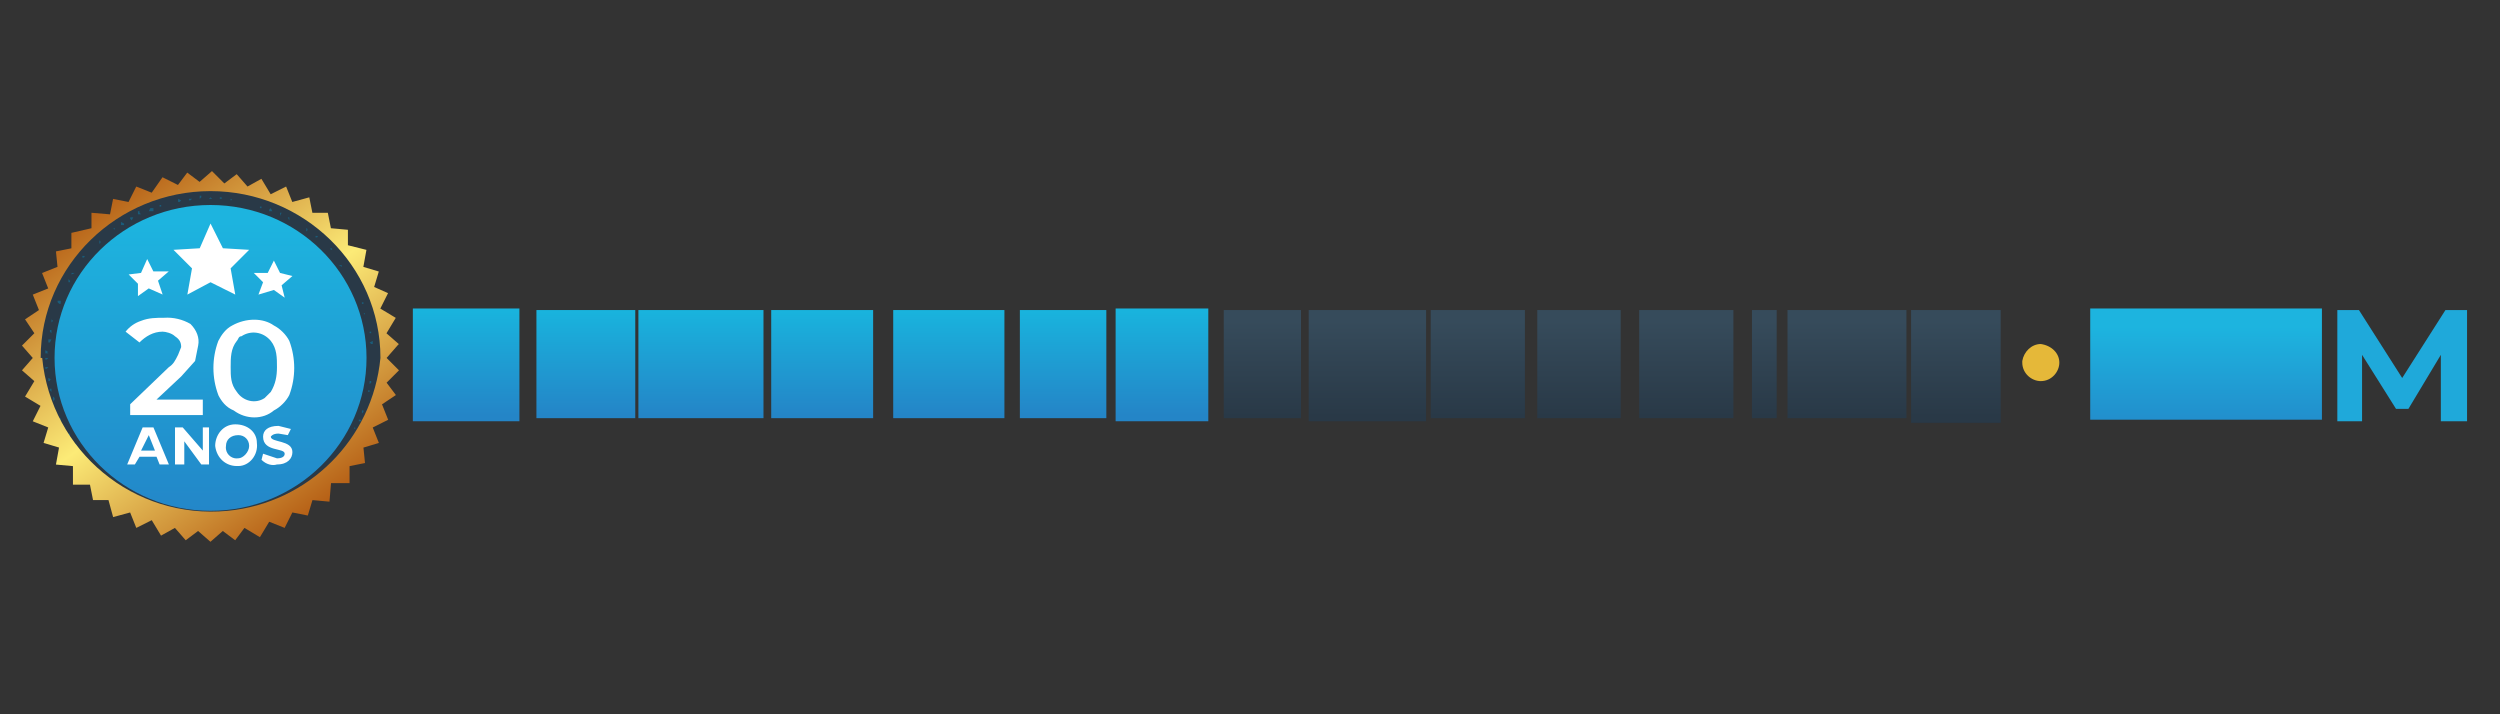 <?xml version="1.0" encoding="UTF-8"?>
<svg id="grandesloterias" xmlns="http://www.w3.org/2000/svg" width="560" height="160" xmlns:xlink="http://www.w3.org/1999/xlink" viewBox="0 0 560 160"><rect x="0" y="0" width="560" height="160" fill="#333333" stroke="none"/>
  <defs>
    <style>
      .cls-1 {
        fill: none;
      }

      .cls-2 {
        mask: url(#mask);
      }

      .cls-3 {
        fill: url(#linear-gradient-2);
      }

      .cls-3, .cls-4, .cls-5, .cls-6, .cls-7, .cls-8 {
        fill-rule: evenodd;
      }

      .cls-4, .cls-9 {
        fill: #fff;
      }

      .cls-10 {
        fill: url(#linear-gradient-8);
      }

      .cls-11 {
        fill: url(#linear-gradient-7);
      }

      .cls-12 {
        fill: url(#linear-gradient-5);
      }

      .cls-13 {
        fill: url(#linear-gradient-6);
      }

      .cls-14 {
        fill: url(#linear-gradient-9);
      }

      .cls-15 {
        fill: url(#linear-gradient-4);
      }

      .cls-16 {
        fill: url(#linear-gradient-3);
      }

      .cls-17 {
        mask: url(#mask-2);
      }

      .cls-18 {
        mask: url(#mask-3);
      }

      .cls-19 {
        mask: url(#mask-4);
      }

      .cls-20 {
        mask: url(#mask-5);
      }

      .cls-21 {
        mask: url(#mask-7);
      }

      .cls-22 {
        mask: url(#mask-6);
      }

      .cls-23 {
        mask: url(#mask-1);
      }

      .cls-24 {
        mask: url(#mask-9);
      }

      .cls-25 {
        mask: url(#mask-8);
      }

      .cls-26 {
        fill: #293947;
      }

      .cls-5 {
        fill: #1a5c7a;
      }

      .cls-27 {
        fill: url(#linear-gradient-10);
      }

      .cls-28 {
        fill: url(#linear-gradient-11);
      }

      .cls-29 {
        fill: url(#linear-gradient-12);
      }

      .cls-30 {
        fill: url(#linear-gradient-13);
      }

      .cls-31 {
        fill: url(#linear-gradient-14);
      }

      .cls-32 {
        fill: url(#linear-gradient-15);
      }

      .cls-33 {
        fill: url(#linear-gradient-16);
      }

      .cls-34 {
        fill: url(#linear-gradient-17);
      }

      .cls-35 {
        fill: url(#linear-gradient-18);
      }

      .cls-6 {
        fill: #1fa9da;
      }

      .cls-7 {
        fill: url(#linear-gradient);
      }

      .cls-8 {
        fill: #e5b839;
      }

      .cls-36 {
        mask: url(#mask-41);
      }

      .cls-37 {
        mask: url(#mask-31);
      }

      .cls-38 {
        mask: url(#mask-35);
      }

      .cls-39 {
        mask: url(#mask-30);
      }

      .cls-40 {
        mask: url(#mask-34);
      }

      .cls-41 {
        mask: url(#mask-33);
      }

      .cls-42 {
        mask: url(#mask-44);
      }

      .cls-43 {
        mask: url(#mask-43);
      }

      .cls-44 {
        mask: url(#mask-40);
      }

      .cls-45 {
        mask: url(#mask-46);
      }

      .cls-46 {
        mask: url(#mask-45);
      }

      .cls-47 {
        mask: url(#mask-42);
      }

      .cls-48 {
        mask: url(#mask-32);
      }

      .cls-49 {
        mask: url(#mask-10);
      }

      .cls-50 {
        mask: url(#mask-14);
      }

      .cls-51 {
        mask: url(#mask-18);
      }

      .cls-52 {
        mask: url(#mask-11);
      }

      .cls-53 {
        mask: url(#mask-16);
      }

      .cls-54 {
        mask: url(#mask-13);
      }

      .cls-55 {
        mask: url(#mask-19);
      }

      .cls-56 {
        mask: url(#mask-12);
      }

      .cls-57 {
        mask: url(#mask-17);
      }

      .cls-58 {
        mask: url(#mask-15);
      }

      .cls-59 {
        mask: url(#mask-22);
      }

      .cls-60 {
        mask: url(#mask-21);
      }

      .cls-61 {
        mask: url(#mask-20);
      }

      .cls-62 {
        mask: url(#mask-36);
      }

      .cls-63 {
        mask: url(#mask-25);
      }

      .cls-64 {
        mask: url(#mask-24);
      }

      .cls-65 {
        mask: url(#mask-23);
      }

      .cls-66 {
        mask: url(#mask-39);
      }

      .cls-67 {
        mask: url(#mask-38);
      }

      .cls-68 {
        mask: url(#mask-37);
      }

      .cls-69 {
        mask: url(#mask-47);
      }

      .cls-70 {
        mask: url(#mask-28);
      }

      .cls-71 {
        mask: url(#mask-29);
      }

      .cls-72 {
        mask: url(#mask-26);
      }

      .cls-73 {
        mask: url(#mask-27);
      }
    </style>
    <mask id="mask" x="3.22" y="36.93" width="553.55" height="86.49" maskUnits="userSpaceOnUse">
      <g id="W">
        <path d="M3.22,36.93h553.55v86.49H3.22"/>
        <path id="a-2" data-name="a" class="cls-9" d="M4.95,38.66h550.09v83.03H4.95"/>
      </g>
    </mask>
    <mask id="mask-1" x="3.22" y="36.93" width="553.55" height="86.49" maskUnits="userSpaceOnUse">
      <g id="X">
        <path d="M3.22,36.93h553.55v86.49H3.22"/>
        <rect id="b-2" data-name="b" class="cls-9" x="468.21" y="69.1" width="52.24" height="24.91"/>
      </g>
    </mask>
    <mask id="mask-2" x="3.22" y="36.93" width="553.55" height="86.49" maskUnits="userSpaceOnUse">
      <g id="Y">
        <path d="M3.22,36.93h553.55v86.49H3.22"/>
        <path id="c-2" data-name="c" class="cls-4" d="M470.28,74.98c1.04-1.73,2.77-3.46,4.5-4.15,3.81-2.08,8.65-2.42,12.8-.69,1.73.69,3.11,1.73,4.15,3.46l-3.46,3.46c-1.73-2.08-4.15-3.11-6.23-3.11-1.38,0-3.11,0-4.15,1.04-1.04.69-2.42,1.38-2.77,2.77-1.38,2.08-1.38,5.54,0,7.96.69,1.04,1.73,2.42,2.77,2.77,3.51,1.89,7.87,1.02,10.38-2.08l3.46,3.46c-1.04,1.38-2.42,2.42-4.15,3.11s-3.81,1.04-5.88,1.04c-2.42,0-4.84,0-6.92-1.38-1.95-1.09-3.62-2.63-4.84-4.5-2.42-4.05-2.42-9.1,0-13.15h.35ZM500.04,70.83c-2.06.93-3.76,2.51-4.84,4.5-2.29,3.96-2.29,8.84,0,12.8,1.04,2.08,2.77,3.46,4.84,4.84,4.5,2.08,9.34,2.08,13.84,0,5.88-3.46,8.3-10.38,5.19-16.61-1.15-2.31-3-4.04-5.54-5.19-4.22-2.58-9.5-2.71-13.84-.35h.35ZM502.8,88.13c-1.04-.35-2.08-1.73-2.42-2.77-1.38-2.42-1.38-5.54,0-7.96.35-1.04,1.38-2.08,2.42-2.77,2.42-1.38,5.54-1.38,7.96,0,1.04.35,2.08,1.73,2.77,2.77,1.38,2.42,1.38,5.54,0,7.96l-2.77,2.77c-2.42,1.73-5.19,1.73-7.96,0"/>
      </g>
    </mask>
    <linearGradient id="linear-gradient" x1="3222.55" y1="-305.55" x2="3222.55" y2="-49.54" gradientTransform="translate(171.9 68.3) scale(.1 -.1)" gradientUnits="userSpaceOnUse">
      <stop offset="0" stop-color="#2386c8"/>
      <stop offset="1" stop-color="#1db4df"/>
      <stop offset="1" stop-color="#1db4df"/>
    </linearGradient>
    <linearGradient id="linear-gradient-2" x1="-985.01" y1="-476.44" x2="-1514.34" y2="253.55" gradientTransform="translate(171.9 68.3) scale(.1 -.1)" gradientUnits="userSpaceOnUse">
      <stop offset="0" stop-color="#b1560f"/>
      <stop offset=".5" stop-color="#fceb77"/>
      <stop offset="1" stop-color="#b1560f"/>
    </linearGradient>
    <linearGradient id="linear-gradient-3" x1="-1247.38" y1="-471.62" x2="-1247.38" y2="185.72" gradientTransform="translate(171.9 68.3) scale(.1 -.1)" gradientUnits="userSpaceOnUse">
      <stop offset="0" stop-color="#2386c8"/>
      <stop offset="1" stop-color="#1db4df"/>
    </linearGradient>
    <mask id="mask-3" x="3.22" y="36.93" width="553.55" height="86.49" maskUnits="userSpaceOnUse">
      <g id="ac">
        <path d="M3.22,36.93h553.55v86.49H3.22"/>
        <rect id="d-2" data-name="d" class="cls-9" x="92.48" y="69.1" width="23.87" height="25.26"/>
      </g>
    </mask>
    <mask id="mask-4" x="3.22" y="36.93" width="553.55" height="86.49" maskUnits="userSpaceOnUse">
      <g id="ad">
        <path d="M3.22,36.93h553.55v86.49H3.22"/>
        <path id="e-2" data-name="e" class="cls-4" d="M92.48,69.1v25.26h24.22v-25.26h-24.22"/>
      </g>
    </mask>
    <mask id="mask-5" x="3.22" y="36.93" width="553.55" height="86.49" maskUnits="userSpaceOnUse">
      <g id="ae">
        <path d="M3.22,36.93h553.55v86.49H3.22"/>
        <path id="f-2" data-name="f" class="cls-4" d="M105.63,94.36c-7.61,0-13.15-5.19-13.15-12.8s5.54-12.45,13.49-12.45h.69c3.46,0,7.27,1.38,9.69,4.15l-4.15,4.15c-1.73-1.73-3.46-2.77-5.88-2.77-3.81,0-6.92,2.77-6.92,6.23v.69c-.35,3.46,2.42,6.92,5.88,6.92h.69c1.38,0,2.42,0,3.46-.69v-6.92h6.57v10.38c-3.18,1.81-6.73,2.87-10.38,3.11"/>
      </g>
    </mask>
    <linearGradient id="linear-gradient-4" x1="-674.8" y1="-246.74" x2="-674.8" y2="-14.94" gradientTransform="translate(171.9 68.3) scale(.1 -.1)" gradientUnits="userSpaceOnUse">
      <stop offset="0" stop-color="#2485c7"/>
      <stop offset="1" stop-color="#19b3dd"/>
      <stop offset="1" stop-color="#19b3dd"/>
    </linearGradient>
    <mask id="mask-6" x="3.22" y="36.93" width="553.55" height="86.49" maskUnits="userSpaceOnUse">
      <g id="ag">
        <path d="M3.22,36.93h553.55v86.49H3.22"/>
        <rect id="g-2" data-name="g" class="cls-9" x="120.16" y="69.45" width="22.14" height="24.22"/>
      </g>
    </mask>
    <mask id="mask-7" x="3.22" y="36.93" width="553.55" height="86.49" maskUnits="userSpaceOnUse">
      <g id="ah">
        <path d="M3.22,36.93h553.55v86.49H3.22"/>
        <path id="h-2" data-name="h" class="cls-4" d="M120.16,69.45v24.22h22.14v-24.22h-22.14"/>
      </g>
    </mask>
    <mask id="mask-8" x="3.22" y="36.93" width="553.55" height="86.49" maskUnits="userSpaceOnUse">
      <g id="ai">
        <path d="M3.22,36.93h553.55v86.49H3.22"/>
        <path id="i-2" data-name="i" class="cls-4" d="M120.16,93.67v-24.22h11.07c6.92,0,10.73,3.46,10.73,8.65.35,3.46-1.73,6.23-4.5,7.96l5.19,7.61h-7.27l-4.5-6.23h-3.46v6.23h-7.27ZM131.23,74.98h-3.46v6.92h3.46c2.77,0,4.15-1.04,4.15-3.46,0-2.08-1.04-3.46-4.15-3.46"/>
      </g>
    </mask>
    <linearGradient id="linear-gradient-5" x1="-406.67" y1="-246.74" x2="-406.67" y2="-14.94" xlink:href="#linear-gradient-4"/>
    <mask id="mask-9" x="3.22" y="36.93" width="553.55" height="86.49" maskUnits="userSpaceOnUse">
      <g id="ak">
        <path d="M3.22,36.93h553.55v86.49H3.22"/>
        <rect id="j-2" data-name="j" class="cls-9" x="143" y="69.45" width="28.02" height="24.22"/>
      </g>
    </mask>
    <mask id="mask-10" x="3.22" y="36.93" width="553.55" height="86.49" maskUnits="userSpaceOnUse">
      <g id="al">
        <path d="M3.22,36.93h553.55v86.49H3.22"/>
        <path id="k-2" data-name="k" class="cls-4" d="M143,69.45v24.22h27.68v-24.22h-27.68"/>
      </g>
    </mask>
    <mask id="mask-11" x="3.22" y="36.93" width="553.55" height="86.49" maskUnits="userSpaceOnUse">
      <g id="am">
        <path d="M3.22,36.93h553.55v86.49H3.22"/>
        <path id="l-2" data-name="l" class="cls-4" d="M151.99,88.82h9.69l1.73,4.84h6.92l-10.38-24.22h-6.57l-10.38,24.22h6.92l1.73-4.5.35-.35ZM156.49,76.02l3.46,7.96h-6.57l3.46-7.96"/>
      </g>
    </mask>
    <linearGradient id="linear-gradient-6" x1="-148.92" y1="-246.74" x2="-148.92" y2="-14.94" xlink:href="#linear-gradient-4"/>
    <mask id="mask-12" x="3.22" y="36.93" width="553.55" height="86.49" maskUnits="userSpaceOnUse">
      <g id="ao">
        <path d="M3.22,36.93h553.55v86.49H3.22"/>
        <rect id="m-2" data-name="m" class="cls-9" x="172.75" y="69.45" width="22.83" height="24.22"/>
      </g>
    </mask>
    <mask id="mask-13" x="3.22" y="36.93" width="553.55" height="86.49" maskUnits="userSpaceOnUse">
      <g id="ap">
        <path d="M3.22,36.93h553.55v86.49H3.22"/>
        <path id="n-2" data-name="n" class="cls-4" d="M172.75,69.45v24.22h22.49v-24.22h-22.49"/>
      </g>
    </mask>
    <mask id="mask-14" x="3.22" y="36.93" width="553.55" height="86.49" maskUnits="userSpaceOnUse">
      <g id="aq">
        <path d="M3.22,36.93h553.55v86.49H3.22"/>
        <path id="o-2" data-name="o" class="cls-4" d="M195.24,69.45v24.22h-5.19l-10.38-12.8v12.8h-6.92v-24.22h5.88l10.38,13.15v-13.15h6.92"/>
      </g>
    </mask>
    <linearGradient id="linear-gradient-7" x1="122.66" y1="-246.74" x2="122.66" y2="-14.94" xlink:href="#linear-gradient-4"/>
    <mask id="mask-15" x="3.22" y="36.93" width="553.55" height="86.49" maskUnits="userSpaceOnUse">
      <g id="as">
        <path d="M3.22,36.93h553.55v86.49H3.22"/>
        <rect id="p-2" data-name="p" class="cls-9" x="200.08" y="69.45" width="24.91" height="24.22"/>
      </g>
    </mask>
    <mask id="mask-16" x="3.22" y="36.93" width="553.55" height="86.49" maskUnits="userSpaceOnUse">
      <g id="at">
        <path d="M3.22,36.93h553.55v86.49H3.22"/>
        <path id="q-2" data-name="q" class="cls-4" d="M200.43,69.45v24.22h24.22v-24.22h-24.22"/>
      </g>
    </mask>
    <mask id="mask-17" x="3.22" y="36.93" width="553.55" height="86.49" maskUnits="userSpaceOnUse">
      <g id="au">
        <path d="M3.22,36.93h553.55v86.49H3.22"/>
        <path id="r-2" data-name="r" class="cls-4" d="M200.43,93.67v-24.22h11.07c7.96,0,13.49,4.84,13.49,12.11s-5.54,12.11-13.49,12.11h-11.07ZM212.19,74.98h-5.19v13.15h3.81c3.46,0,6.57-2.08,6.92-5.54v-1.04c0-3.46-2.42-6.23-5.88-6.57"/>
      </g>
    </mask>
    <linearGradient id="linear-gradient-8" x1="406.36" y1="-246.74" x2="406.36" y2="-14.94" xlink:href="#linear-gradient-4"/>
    <mask id="mask-18" x="3.22" y="36.93" width="553.55" height="86.49" maskUnits="userSpaceOnUse">
      <g id="aw">
        <path d="M3.22,36.93h553.55v86.49H3.22"/>
        <rect id="s-2" data-name="s" class="cls-9" x="228.45" y="69.45" width="19.37" height="24.22"/>
      </g>
    </mask>
    <mask id="mask-19" x="3.22" y="36.93" width="553.55" height="86.49" maskUnits="userSpaceOnUse">
      <g id="ax">
        <path d="M3.22,36.93h553.55v86.49H3.22"/>
        <path id="t-2" data-name="t" class="cls-4" d="M228.45,69.45v24.22h19.37v-24.22h-19.72"/>
      </g>
    </mask>
    <mask id="mask-20" x="3.22" y="36.93" width="553.55" height="86.49" maskUnits="userSpaceOnUse">
      <g id="ay">
        <path d="M3.22,36.93h553.55v86.49H3.22"/>
        <path id="u-2" data-name="u" class="cls-4" d="M247.82,88.48v5.19h-19.72v-24.22h19.03v5.54h-12.11v4.5h11.07v4.84h-11.07v4.5h12.8"/>
      </g>
    </mask>
    <linearGradient id="linear-gradient-9" x1="662.38" y1="-246.74" x2="662.38" y2="-14.94" xlink:href="#linear-gradient-4"/>
    <mask id="mask-21" x="3.22" y="36.93" width="553.55" height="86.49" maskUnits="userSpaceOnUse">
      <g id="aA">
        <path d="M3.22,36.93h553.55v86.49H3.22"/>
        <rect id="v-2" data-name="v" class="cls-9" x="249.9" y="69.1" width="20.76" height="25.26"/>
      </g>
    </mask>
    <mask id="mask-22" x="3.22" y="36.93" width="553.55" height="86.49" maskUnits="userSpaceOnUse">
      <g id="aB">
        <path d="M3.22,36.93h553.55v86.49H3.22"/>
        <path id="w-2" data-name="w" class="cls-4" d="M249.9,69.1v25.26h20.76v-25.26h-20.76"/>
      </g>
    </mask>
    <mask id="mask-23" x="3.22" y="36.93" width="553.55" height="86.49" maskUnits="userSpaceOnUse">
      <g id="aC">
        <path d="M3.22,36.93h553.55v86.49H3.22"/>
        <path id="x-2" data-name="x" class="cls-4" d="M264.43,86.75c0-3.46-13.84-1.04-13.84-10.03,0-4.15,3.46-7.61,10.38-7.61,3.46,0,6.23.69,9,2.08l-2.08,5.19c-2.08-1.38-4.5-2.08-6.92-2.08s-3.46,1.38-3.46,2.42c0,3.46,13.49,1.04,13.49,9.69,0,4.15-3.46,7.96-10.38,7.96-3.46,0-7.27-1.04-10.38-2.77l2.42-5.19c2.42,1.38,4.84,2.42,7.96,2.42,2.42,0,3.46-1.04,3.46-2.08"/>
      </g>
    </mask>
    <linearGradient id="linear-gradient-10" x1="883.8" y1="-246.74" x2="883.8" y2="-14.94" xlink:href="#linear-gradient-4"/>
    <mask id="mask-24" x="3.22" y="36.93" width="553.55" height="86.49" maskUnits="userSpaceOnUse">
      <g id="aE">
        <path d="M3.22,36.93h553.55v86.49H3.22"/>
        <rect id="y-2" data-name="y" class="cls-9" x="274.12" y="69.45" width="17.3" height="24.22"/>
      </g>
    </mask>
    <mask id="mask-25" x="3.22" y="36.93" width="553.55" height="86.49" maskUnits="userSpaceOnUse">
      <g id="aF">
        <path d="M3.22,36.93h553.55v86.49H3.22"/>
        <path id="z-2" data-name="z" class="cls-4" d="M274.12,69.45v24.22h17.3v-24.22h-17.3"/>
      </g>
    </mask>
    <mask id="mask-26" x="3.22" y="36.93" width="553.55" height="86.49" maskUnits="userSpaceOnUse">
      <g id="aG">
        <path d="M3.22,36.93h553.55v86.49H3.22"/>
        <path id="A-2" data-name="A" class="cls-4" d="M274.12,69.45h5.88v19.72h12.11v4.5h-17.3v-24.22"/>
      </g>
    </mask>
    <linearGradient id="linear-gradient-11" x1="1108.68" y1="-250.2" x2="1108.68" y2="-35.7" gradientTransform="translate(171.9 68.3) scale(.1 -.1)" gradientUnits="userSpaceOnUse">
      <stop offset="0" stop-color="#293947"/>
      <stop offset="1" stop-color="#364b5b"/>
      <stop offset="1" stop-color="#364b5b"/>
    </linearGradient>
    <mask id="mask-27" x="3.22" y="36.93" width="553.55" height="86.49" maskUnits="userSpaceOnUse">
      <g id="aI">
        <path d="M3.22,36.93h553.55v86.49H3.22"/>
        <rect id="B-2" data-name="B" class="cls-9" x="293.15" y="69.45" width="26.29" height="24.91"/>
      </g>
    </mask>
    <mask id="mask-28" x="3.22" y="36.93" width="553.55" height="86.49" maskUnits="userSpaceOnUse">
      <g id="aJ">
        <path d="M3.22,36.93h553.55v86.49H3.22"/>
        <path id="C-2" data-name="C" class="cls-4" d="M293.15,69.45v24.91h26.29v-24.91h-26.29"/>
      </g>
    </mask>
    <mask id="mask-29" x="3.22" y="36.93" width="553.55" height="86.49" maskUnits="userSpaceOnUse">
      <g id="aK">
        <path d="M3.22,36.93h553.55v86.49H3.22"/>
        <path id="D-2" data-name="D" class="cls-4" d="M306.29,94.36c-7.07.19-12.95-5.38-13.14-12.45,0-.12,0-.23,0-.35,0-6.92,5.54-12.11,13.15-12.45,7.61,0,13.15,5.19,13.15,12.45s-5.54,12.8-13.15,12.8ZM298.68,81.56c0,4.15,3.46,7.61,6.92,7.61h.69c3.81,0,6.92-3.11,7.61-6.92v-.69c0-3.81-3.46-7.27-7.27-7.61-4.15,0-7.61,3.11-7.96,6.92v.69"/>
      </g>
    </mask>
    <linearGradient id="linear-gradient-12" x1="1343.94" y1="-250.2" x2="1343.94" y2="-35.7" xlink:href="#linear-gradient-11"/>
    <mask id="mask-30" x="3.22" y="36.93" width="553.55" height="86.49" maskUnits="userSpaceOnUse">
      <g id="aM">
        <path d="M3.22,36.93h553.55v86.49H3.22"/>
        <rect id="E-2" data-name="E" class="cls-9" x="320.48" y="69.45" width="21.1" height="24.22"/>
      </g>
    </mask>
    <mask id="mask-31" x="3.22" y="36.93" width="553.55" height="86.49" maskUnits="userSpaceOnUse">
      <g id="aN">
        <path d="M3.22,36.93h553.55v86.49H3.22"/>
        <path id="F-2" data-name="F" class="cls-4" d="M320.48,69.45v24.22h20.76v-24.22h-20.76"/>
      </g>
    </mask>
    <mask id="mask-32" x="3.22" y="36.93" width="553.55" height="86.49" maskUnits="userSpaceOnUse">
      <g id="aO">
        <path d="M3.22,36.93h553.55v86.49H3.22"/>
        <path id="G-2" data-name="G" class="cls-4" d="M328.09,74.29h-7.61v-4.84h20.76v4.84h-7.61v19.37h-5.54v-19.37"/>
      </g>
    </mask>
    <linearGradient id="linear-gradient-13" x1="1591.31" x2="1591.31" xlink:href="#linear-gradient-11"/>
    <mask id="mask-33" x="3.22" y="36.93" width="553.55" height="86.49" maskUnits="userSpaceOnUse">
      <g id="aQ">
        <path d="M3.22,36.93h553.55v86.49H3.22"/>
        <rect id="H-2" data-name="H" class="cls-9" x="344.35" y="69.45" width="18.68" height="24.22"/>
      </g>
    </mask>
    <mask id="mask-34" x="3.22" y="36.93" width="553.55" height="86.49" maskUnits="userSpaceOnUse">
      <g id="aR">
        <path d="M3.22,36.93h553.55v86.49H3.22"/>
        <path id="I-2" data-name="I" class="cls-4" d="M344.35,69.45v24.22h18.68v-24.22h-18.68"/>
      </g>
    </mask>
    <mask id="mask-35" x="3.22" y="36.93" width="553.55" height="86.49" maskUnits="userSpaceOnUse">
      <g id="aS">
        <path d="M3.22,36.93h553.55v86.49H3.22"/>
        <path id="J-2" data-name="J" class="cls-4" d="M363.03,89.17v4.5h-18.68v-24.22h17.99v4.84h-12.45v5.19h11.07v4.15h-11.07v5.19h13.15"/>
      </g>
    </mask>
    <linearGradient id="linear-gradient-14" x1="1817.92" x2="1817.92" xlink:href="#linear-gradient-11"/>
    <mask id="mask-36" x="3.22" y="36.93" width="553.55" height="86.49" maskUnits="userSpaceOnUse">
      <g id="aU">
        <path d="M3.22,36.93h553.55v86.49H3.22"/>
        <rect id="K-2" data-name="K" class="cls-9" x="367.18" y="69.45" width="21.1" height="24.22"/>
      </g>
    </mask>
    <mask id="mask-37" x="3.22" y="36.93" width="553.55" height="86.49" maskUnits="userSpaceOnUse">
      <g id="aV">
        <path d="M3.22,36.93h553.55v86.49H3.22"/>
        <path id="L-2" data-name="L" class="cls-4" d="M367.18,69.45v24.22h21.45v-24.22h-21.45"/>
      </g>
    </mask>
    <mask id="mask-38" x="3.22" y="36.93" width="553.55" height="86.49" maskUnits="userSpaceOnUse">
      <g id="aW">
        <path d="M3.22,36.93h553.55v86.49H3.22"/>
        <path id="M-2" data-name="M" class="cls-4" d="M367.18,93.67v-24.22h10.38c6.92,0,10.38,3.46,10.38,8.65,0,3.46-1.38,6.92-4.5,7.96l5.19,7.61h-5.88l-4.5-6.92h-5.54v6.92h-5.54ZM377.56,74.29h-4.84v8.3h4.84c3.46,0,5.19-1.73,5.19-4.15,0-2.77-1.73-4.15-5.19-4.15"/>
      </g>
    </mask>
    <linearGradient id="linear-gradient-15" x1="2058.36" x2="2058.36" xlink:href="#linear-gradient-11"/>
    <mask id="mask-39" x="3.22" y="36.93" width="553.55" height="86.49" maskUnits="userSpaceOnUse">
      <g id="aY">
        <path d="M3.22,36.93h553.55v86.49H3.22"/>
        <rect id="N-2" data-name="N" class="cls-9" x="392.44" y="69.45" width="5.54" height="24.22"/>
      </g>
    </mask>
    <mask id="mask-40" x="3.22" y="36.93" width="553.55" height="86.49" maskUnits="userSpaceOnUse">
      <g id="aZ">
        <path d="M3.22,36.93h553.55v86.49H3.22"/>
        <path id="O-2" data-name="O" class="cls-4" d="M392.44,69.45v24.22h5.54v-24.22h-5.54"/>
      </g>
    </mask>
    <mask id="mask-41" x="3.22" y="36.93" width="553.55" height="86.49" maskUnits="userSpaceOnUse">
      <g id="ba">
        <path d="M3.22,36.93h553.55v86.49H3.22"/>
        <path id="P-2" data-name="P" class="cls-4" d="M392.44,69.45v24.22h5.54v-24.22h-5.54"/>
      </g>
    </mask>
    <linearGradient id="linear-gradient-16" x1="2233.08" x2="2233.08" xlink:href="#linear-gradient-11"/>
    <mask id="mask-42" x="3.22" y="36.93" width="553.55" height="86.49" maskUnits="userSpaceOnUse">
      <g id="bc">
        <path d="M3.22,36.93h553.55v86.49H3.22"/>
        <rect id="Q-2" data-name="Q" class="cls-9" x="400.4" y="69.45" width="26.64" height="24.22"/>
      </g>
    </mask>
    <mask id="mask-43" x="3.22" y="36.93" width="553.55" height="86.49" maskUnits="userSpaceOnUse">
      <g id="bd">
        <path d="M3.22,36.93h553.55v86.49H3.22"/>
        <path id="R-2" data-name="R" class="cls-4" d="M400.4,69.45v24.22h26.99v-24.22h-26.99"/>
      </g>
    </mask>
    <mask id="mask-44" x="3.22" y="36.93" width="553.55" height="86.49" maskUnits="userSpaceOnUse">
      <g id="be">
        <path d="M3.22,36.93h553.55v86.49H3.22"/>
        <path id="S-2" data-name="S" class="cls-4" d="M408.35,88.48h11.07l2.42,5.19h5.88l-11.07-24.22h-5.19l-10.38,24.22h5.54l2.08-5.19h-.35ZM413.89,74.98l3.46,9.34h-6.92l3.46-9.34"/>
      </g>
    </mask>
    <linearGradient id="linear-gradient-17" x1="2418.17" x2="2418.17" xlink:href="#linear-gradient-11"/>
    <mask id="mask-45" x="3.22" y="36.93" width="553.55" height="86.49" maskUnits="userSpaceOnUse">
      <g id="bg">
        <path d="M3.22,36.93h553.55v86.49H3.22"/>
        <rect id="T-2" data-name="T" class="cls-9" x="428.08" y="69.45" width="20.07" height="25.26"/>
      </g>
    </mask>
    <mask id="mask-46" x="3.22" y="36.93" width="553.55" height="86.49" maskUnits="userSpaceOnUse">
      <g id="bh">
        <path d="M3.22,36.93h553.55v86.49H3.22"/>
        <path id="U-2" data-name="U" class="cls-4" d="M428.08,69.45v24.91h20.07v-24.91h-20.07"/>
      </g>
    </mask>
    <mask id="mask-47" x="3.22" y="36.93" width="553.55" height="86.49" maskUnits="userSpaceOnUse">
      <g id="bi">
        <path d="M3.22,36.93h553.55v86.49H3.22"/>
        <path id="V-2" data-name="V" class="cls-4" d="M442.61,87.09c0-4.5-13.84-1.38-13.84-10.38,0-4.15,3.46-7.27,9.69-7.27h.69c3.11,0,5.88.35,8.3,1.73l-1.73,4.5c-2.08-1.38-4.5-2.08-6.92-2.08-3.46,0-4.5,1.38-4.5,2.77,0,4.5,13.84,1.38,13.84,10.38,0,4.15-3.46,7.61-10.38,7.61-3.46,0-6.92-1.04-9.69-3.11l1.73-4.15c2.42,1.73,5.19,2.42,7.96,2.42,3.46,0,4.5-1.04,4.5-2.42"/>
      </g>
    </mask>
    <linearGradient id="linear-gradient-18" x1="2662.08" y1="-250.2" x2="2662.08" y2="-35.7" xlink:href="#linear-gradient-11"/>
  </defs>
  <path id="a" class="cls-1" d="M4.95,38.66h550.09v83.03H4.95"/>
  <g class="cls-2">
    <g>
      <path class="cls-8" d="M461.29,81.21c0-2.08-1.73-3.81-4.15-4.15-2.08,0-3.81,1.73-4.15,3.81v.35c0,2.42,2.08,4.15,4.15,4.15,2.42,0,4.15-2.08,4.15-4.15"/>
      <rect id="b" class="cls-1" x="468.21" y="69.1" width="52.24" height="24.91"/>
      <g class="cls-23">
        <g>
          <path id="c" class="cls-1" d="M470.28,74.98c1.04-1.73,2.77-3.46,4.5-4.15,3.81-2.08,8.65-2.42,12.8-.69,1.73.69,3.11,1.73,4.15,3.46l-3.46,3.46c-1.73-2.08-4.15-3.11-6.23-3.11-1.38,0-3.11,0-4.15,1.04-1.04.69-2.42,1.38-2.77,2.77-1.38,2.08-1.38,5.54,0,7.96.69,1.04,1.73,2.42,2.77,2.77,3.51,1.89,7.87,1.02,10.38-2.08l3.46,3.46c-1.04,1.38-2.42,2.42-4.15,3.11s-3.81,1.04-5.88,1.04c-2.42,0-4.84,0-6.92-1.38-1.95-1.09-3.62-2.63-4.84-4.5-2.42-4.05-2.42-9.1,0-13.15h.35ZM500.04,70.83c-2.06.93-3.76,2.51-4.84,4.5-2.29,3.96-2.29,8.84,0,12.8,1.04,2.08,2.77,3.46,4.84,4.84,4.5,2.08,9.34,2.08,13.84,0,5.88-3.46,8.3-10.38,5.19-16.61-1.15-2.31-3-4.04-5.54-5.19-4.22-2.58-9.5-2.71-13.84-.35h.35ZM502.8,88.13c-1.04-.35-2.08-1.73-2.42-2.77-1.38-2.42-1.38-5.54,0-7.96.35-1.04,1.38-2.08,2.42-2.77,2.42-1.38,5.54-1.38,7.96,0,1.04.35,2.08,1.73,2.77,2.77,1.38,2.42,1.38,5.54,0,7.96l-2.77,2.77c-2.42,1.73-5.19,1.73-7.96,0"/>
          <g class="cls-17">
            <path class="cls-7" d="M468.21,69.1h51.9v24.91h-51.9v-24.91"/>
          </g>
        </g>
      </g>
      <ellipse class="cls-26" cx="47.16" cy="80.17" rx="38.4" ry="37.71"/>
      <path class="cls-5" d="M44.74,44.54v-.69h.35v.35l-.35.35ZM46.82,44.54h.69l-.35-.35-.35.35ZM49.24,44.54c.69,0,.69-.35,0-.35v.35ZM42.32,44.88v-.35h.69l-.35.35h-.35ZM51.66,44.54v.35c.35,0,.35-.35,0-.35ZM40.24,45.23h-.35v-.69l.69.35-.35.35ZM54.08,45.23h.35-.69.35ZM38.17,45.92v-.35.35ZM56.16,45.58c.69,0,0,0,0,0ZM35.75,46.27v-.35h.35v.35h-.35ZM58.23,46.27v.35h.35v-.35h-.35ZM34.02,47.31h-.69l.35-.69h.69v.69h-.35ZM60.31,47.31h.69l-.35-.69-.35.35v.35ZM31.59,48h-.69v-.69h.35v.35l.35.35ZM62.73,48v.35l.35-.69h-.35v.35ZM64.46,48.69l.35.69v-.69h-.35ZM29.52,49.38l-.35-.35v-.35h.69l-.35.69ZM27.79,50.42h-.69v-.69l.69.35v.35ZM66.54,50.42h.35c0-.69,0,0,0,0h-.35ZM25.71,51.46l-.35-.35h.35v.35ZM68.61,51.8c.35,0,.35-.69,0-.69v.69ZM23.98,52.84v-.35.35h-.35.35ZM70.69,53.19c.69,0,.69-.35,0-.35,0-.35,0,0,0,0v.35ZM22.25,54.57v-.69c.35,0,.35.69,0,.69ZM72.42,54.23h-.35.35ZM20.52,55.61v-.35s.35,0,0,0v.35ZM74.15,55.61q-.35,0,0,.35c.35,0,.35-.35,0-.35ZM18.45,57.68v-.35h.35q.35,0,0,.35h-.35ZM75.19,57.68h.35-.35ZM17.06,59.41v-.35.35ZM75.88,59.41l.69.35v-.35h-.69ZM16.72,61.14h-.69s0-.35,0,0c0,0,.69,0,0,0v.35l.69-.35ZM77.95,61.14l.35.35v-.35.35l-.35-.35ZM15.68,63.22h-.35v-.69l.35.35v.35ZM79.34,63.22h.35-.35ZM13.6,65.3v-.35.35ZM80.03,65.3v-.35.69-.35ZM13.26,68.06l-.35-.35v-.35h.69v.69h-.35ZM81.07,68.06h.35v-.35h-.35v.35ZM12.22,70.14v-.35.35ZM81.41,70.14l.35.35v-.69.35h-.35ZM11.53,72.22v-.69l.35.35-.35.35ZM82.11,72.22h.69-.69ZM11.53,74.64l-.35-.35v-.35h.35v.69ZM82.8,74.64h.35v-.35h-.35v.35ZM11.18,76.71h-.35v-.69h.69l-.35.69ZM82.8,76.71l.35.35h.35v-.69l-.69.35ZM10.84,79.14h-.69v-.69l.69.35h-.35l.35.35ZM82.8,78.44h.69-.69ZM10.84,80.52h-.69v-.35h.69l-.35.35h.35ZM83.49,80.52v.35-.35ZM10.84,82.59h-.69v-.35h.69l-.35.35h.35ZM82.8,82.94h.69-.69ZM11.18,85.36h-.35v-.69l.69.35h-.35v.35ZM82.8,85.36v.69l.35-.35v-.35h-.35ZM11.53,87.78l-.35-.35v-.35h.35v.69ZM82.45,87.78h.35v-.35h-.35v.35ZM11.87,89.86v-1.04l.35.35v.35l-.35.35ZM81.76,89.86h.69-.69ZM12.57,91.94v-.69.35c.69,0,0,0,0,0v.35ZM81.07,91.94v.69l.35-.35v-.35h-.35ZM13.26,94.36v-.69h.35v.69h-.35ZM80.38,94.36h.69l-.35-.35h-.35v.35ZM14.3,95.74c.69,0,0,.35,0,.35v-.35ZM79.34,95.74q0-.35,0,0v.35c.35,0,.35-.35,0-.35ZM15.33,97.82v-.69h.35v.69h-.35ZM77.95,97.82h.35v-.69.69h-.35ZM17.06,100.24l-.35-.69c.69,0,.69.35.35.35v.35ZM77.26,100.24h.35c0-.69-.35,0-.35,0ZM18.45,101.97v-.69.69ZM75.88,101.97h.35-.35ZM19.83,103.7v-1.04,1.04ZM74.15,103.7h.35q0,.35,0,0c.69,0,0,0,0,0h-.35ZM21.21,105.43v-.69h.35v.69h-.35ZM22.94,107.16v-1.04h.35v.69l-.35.35ZM71.38,107.16v-.35.35ZM23.98,108.54v-.69c.35,0,.35.35,0,.69ZM68.96,108.54q.69,0,0,0ZM25.71,109.58c.35,0,.69.35.35.69l-.35-.69ZM67.23,109.58v.35-.35ZM27.79,110.62v-.35q0-.35,0,0,.35,0,0,.35ZM64.81,110.62v.35h.69l-.35-.35h-.35ZM30.21,112l-.69-.69h.35q.35,0,0,.69h.35ZM62.73,111.66h.35v.35s.69-.35,0-.69l-.35.35ZM31.94,112.69v.35s0-.35,0,0v.35-.69ZM60.66,112.69h.69-.69ZM34.02,113.73v-.69s.69,0,0,.69ZM58.58,113.73h.69v-.35h-.69v.35ZM36.44,114.42h-.35v-.69c.69,0,.69.35,0,.69h.35ZM56.5,114.42h.35v-.69l-.35.35v.35ZM38.51,115.12v-.35.35ZM54.08,114.77h.69-.69ZM40.59,115.46v-.69h.35v.69h-.35ZM43.01,115.46v-.35.35ZM49.93,115.46h.35v-.35h-.69l.35.35ZM52.01,115.46h.69l-.35-.35-.35.35ZM45.09,115.81v-.35h.35v.35h-.35ZM45.09,115.81h.35-.35ZM47.85,115.81h-.35v-.35h.35v.35"/>
      <path class="cls-3" d="M89.02,77.41l-2.42,2.77,2.77,2.77-2.77,2.77,2.08,2.77-3.11,2.08,1.38,3.46-3.46,1.73,1.38,3.46-3.46,1.04.35,3.46-3.46.69v3.81h-4.15l-.35,4.15-3.81-.35-1.04,3.46-3.46-.69-1.73,3.46-3.46-1.38-2.08,3.46-3.46-2.08-2.08,2.77-2.77-2.08-2.77,2.42-2.77-2.42-2.77,2.08-2.42-2.77-3.11,1.73-2.08-3.46-3.46,1.73-1.38-3.46-3.81,1.04-1.04-3.81h-3.46l-.69-3.46h-3.81v-4.15l-3.81-.35.69-3.81-3.46-1.04,1.04-3.46-3.46-1.38,1.73-3.46-3.46-2.08,2.08-3.46-2.77-2.42,2.42-2.77-2.42-2.77,2.77-2.77-2.08-3.11,3.11-2.08-1.38-3.46,3.46-1.38-1.38-3.46,3.46-1.38-.35-3.46,3.46-.69v-3.46l4.5-1.04v-3.46l4.15.35.69-3.46,3.46.69,1.73-3.46,3.46,1.38,2.42-3.46,3.46,1.73,2.08-2.77,2.77,2.08,2.77-2.42,2.77,2.77,2.77-2.08,2.42,2.77,3.11-1.73,2.08,3.46,3.46-1.73,1.38,3.46,3.81-1.04.69,3.46h3.46l.69,3.46,3.81.35v3.46l4.15,1.04-.69,3.81,3.46,1.04-1.04,3.46,3.11,1.38-1.73,3.46,3.46,2.08-2.08,3.46,2.77,2.42-.35.35ZM9.45,80.17c2,20.92,20.59,36.26,41.51,34.26,18.15-1.74,32.52-16.11,34.26-34.26,0-20.76-17.3-37.36-38.06-37.36S9.11,59.41,9.11,80.17"/>
      <ellipse class="cls-16" cx="47.16" cy="80.17" rx="34.94" ry="34.25"/>
      <path class="cls-4" d="M41.97,65.99l5.19-2.77,5.54,2.77-1.04-5.88,4.15-4.15-5.88-.35-2.77-5.54-2.42,5.54-5.88.35,4.15,4.15-1.04,5.88ZM33.32,64.6l-2.42,1.73v-2.77l-2.08-2.08,2.77-.35,1.38-3.11,1.38,2.77h3.46l-2.42,2.08,1.04,3.11-3.11-1.38ZM56.85,61.14l2.08,2.08-1.04,2.77,3.46-1.04,2.42,1.73-.69-2.77,2.42-2.08-2.77-.69-1.38-2.77-1.38,2.77h-3.46.35ZM45.43,92.97v-3.46h-10.38l5.54-5.19,3.11-3.46.69-3.46c.35-1.73-.35-3.46-1.73-4.84-1.78-1.03-3.83-1.52-5.88-1.38-1.73,0-3.46,0-5.19.69-1.38.46-2.54,1.27-3.46,2.42l3.11,2.42c1.38-1.38,3.11-2.42,5.19-2.42.69,0,2.08.35,2.77,1.04,1.04.69,1.38,1.38,1.38,2.42l-.69,1.73c-.69,1.38-1.04,2.08-2.08,2.77l-8.65,8.3v2.42h16.26ZM48.89,88.48c.69,1.38,1.73,2.77,3.46,3.46,2.77,2.08,6.57,2.08,9,0,1.38-.69,2.77-2.08,3.46-3.46,1.46-3.9,1.46-8.2,0-12.11-.69-1.38-2.08-2.77-3.46-3.46-2.42-1.73-6.23-1.73-9.34,0-1.38.69-2.42,2.08-3.11,3.46-1.46,3.9-1.46,8.2,0,12.11ZM60.66,87.78c1.04-1.73,1.38-3.46,1.38-5.54s0-4.15-1.38-5.88c-1.73-2.08-4.5-2.42-6.57-1.04-.69,0-.69.69-1.04,1.04-1.38,1.73-1.38,3.81-1.38,5.88s0,3.81,1.38,5.54c1.38,2.08,4.15,2.77,6.23,1.38l1.38-1.38ZM48.2,99.89c0-2.42,1.73-4.84,4.5-4.84s4.84,1.73,4.84,4.15c.35,2.77-1.73,5.19-4.15,5.19h-.35c-2.42,0-4.5-1.73-4.84-4.5ZM58.93,101.62l-.35,1.38c1.04,1.04,2.42,1.38,3.46,1.04,2.42,0,3.46-1.38,3.46-2.77,0-2.77-4.84-2.08-4.84-3.46,0,0,.35-.69,1.73-.69l2.08.35.69-1.38-2.77-.69c-2.42,0-3.46,1.04-3.46,2.42,0,3.46,4.84,2.42,4.84,3.81,0,.69-.69,1.04-1.73,1.04l-3.11-1.04ZM30.21,104.04l1.04-1.73h3.81l.69,1.73h2.08l-3.46-8.3h-2.42l-3.46,8.3h1.73ZM46.82,95.74v8.3h-1.73l-3.81-5.19v5.19h-2.08v-8.3h1.73l4.5,5.19v-5.19h1.73-.35ZM53.39,97.47c1.38,0,2.42,1.04,2.42,2.42s-1.38,2.77-2.42,2.77c-1.32.21-2.56-.7-2.77-2.02-.04-.25-.04-.5,0-.75,0-1.38,1.04-2.42,2.77-2.42ZM34.71,100.93l-1.38-3.46-1.73,3.46h3.11"/>
      <path class="cls-6" d="M552.62,94.36v-24.91h-4.84l-9.69,15.22-9.69-15.22h-4.84v24.91h5.54v-14.88l7.61,12.11h2.77l7.27-12.11v14.88h5.88"/>
      <rect id="d" class="cls-1" x="92.48" y="69.1" width="23.87" height="25.26"/>
      <g class="cls-18">
        <g>
          <path id="e" class="cls-1" d="M92.48,69.1v25.26h24.22v-25.26h-24.22"/>
          <g class="cls-19">
            <g>
              <path id="f" class="cls-1" d="M105.63,94.36c-7.61,0-13.15-5.19-13.15-12.8s5.54-12.45,13.49-12.45h.69c3.46,0,7.27,1.38,9.69,4.15l-4.15,4.15c-1.73-1.73-3.46-2.77-5.88-2.77-3.81,0-6.92,2.77-6.92,6.23v.69c-.35,3.46,2.42,6.92,5.88,6.92h.69c1.38,0,2.42,0,3.46-.69v-6.92h6.57v10.38c-3.18,1.81-6.73,2.87-10.38,3.11"/>
              <g class="cls-20">
                <rect class="cls-15" x="92.48" y="69.1" width="23.87" height="25.26"/>
              </g>
            </g>
          </g>
        </g>
      </g>
      <rect id="g" class="cls-1" x="120.16" y="69.45" width="22.14" height="24.22"/>
      <g class="cls-22">
        <g>
          <path id="h" class="cls-1" d="M120.16,69.45v24.22h22.14v-24.22h-22.14"/>
          <g class="cls-21">
            <g>
              <path id="i" class="cls-1" d="M120.16,93.67v-24.22h11.07c6.92,0,10.73,3.46,10.73,8.65.35,3.46-1.73,6.23-4.5,7.96l5.19,7.61h-7.27l-4.5-6.23h-3.46v6.23h-7.27ZM131.23,74.98h-3.46v6.92h3.46c2.77,0,4.15-1.04,4.15-3.46,0-2.08-1.04-3.46-4.15-3.46"/>
              <g class="cls-25">
                <rect class="cls-12" x="120.16" y="69.45" width="22.14" height="24.22"/>
              </g>
            </g>
          </g>
        </g>
      </g>
      <rect id="j" class="cls-1" x="143" y="69.45" width="28.02" height="24.22"/>
      <g class="cls-24">
        <g>
          <path id="k" class="cls-1" d="M143,69.45v24.22h27.68v-24.22h-27.68"/>
          <g class="cls-49">
            <g>
              <path id="l" class="cls-1" d="M151.99,88.82h9.69l1.73,4.84h6.92l-10.38-24.22h-6.57l-10.38,24.22h6.92l1.73-4.5.35-.35ZM156.49,76.02l3.46,7.96h-6.57l3.46-7.96"/>
              <g class="cls-52">
                <rect class="cls-13" x="143" y="69.45" width="28.02" height="24.22"/>
              </g>
            </g>
          </g>
        </g>
      </g>
      <rect id="m" class="cls-1" x="172.75" y="69.45" width="22.83" height="24.22"/>
      <g class="cls-56">
        <g>
          <path id="n" class="cls-1" d="M172.75,69.45v24.22h22.49v-24.22h-22.49"/>
          <g class="cls-54">
            <g>
              <path id="o" class="cls-1" d="M195.24,69.45v24.22h-5.19l-10.38-12.8v12.8h-6.92v-24.22h5.88l10.38,13.15v-13.15h6.92"/>
              <g class="cls-50">
                <rect class="cls-11" x="172.75" y="69.45" width="22.83" height="24.22"/>
              </g>
            </g>
          </g>
        </g>
      </g>
      <rect id="p" class="cls-1" x="200.08" y="69.45" width="24.91" height="24.22"/>
      <g class="cls-58">
        <g>
          <path id="q" class="cls-1" d="M200.43,69.45v24.22h24.22v-24.22h-24.22"/>
          <g class="cls-53">
            <g>
              <path id="r" class="cls-1" d="M200.43,93.67v-24.22h11.07c7.96,0,13.49,4.84,13.49,12.11s-5.54,12.11-13.49,12.11h-11.07ZM212.19,74.98h-5.19v13.15h3.81c3.46,0,6.57-2.08,6.92-5.54v-1.04c0-3.46-2.42-6.23-5.88-6.57"/>
              <g class="cls-57">
                <rect class="cls-10" x="200.08" y="69.45" width="24.91" height="24.22"/>
              </g>
            </g>
          </g>
        </g>
      </g>
      <rect id="s" class="cls-1" x="228.45" y="69.45" width="19.37" height="24.22"/>
      <g class="cls-51">
        <g>
          <path id="t" class="cls-1" d="M228.45,69.45v24.22h19.37v-24.22h-19.72"/>
          <g class="cls-55">
            <g>
              <path id="u" class="cls-1" d="M247.82,88.48v5.19h-19.72v-24.22h19.03v5.54h-12.11v4.5h11.07v4.84h-11.07v4.5h12.8"/>
              <g class="cls-61">
                <rect class="cls-14" x="228.45" y="69.45" width="19.37" height="24.22"/>
              </g>
            </g>
          </g>
        </g>
      </g>
      <rect id="v" class="cls-1" x="249.9" y="69.1" width="20.76" height="25.26"/>
      <g class="cls-60">
        <g>
          <path id="w" class="cls-1" d="M249.9,69.1v25.26h20.76v-25.26h-20.76"/>
          <g class="cls-59">
            <g>
              <path id="x" class="cls-1" d="M264.43,86.75c0-3.46-13.84-1.04-13.84-10.03,0-4.15,3.46-7.61,10.38-7.61,3.46,0,6.23.69,9,2.08l-2.08,5.19c-2.08-1.38-4.5-2.08-6.92-2.08s-3.46,1.38-3.46,2.42c0,3.46,13.49,1.04,13.49,9.69,0,4.15-3.46,7.96-10.38,7.96-3.46,0-7.27-1.04-10.38-2.77l2.42-5.19c2.42,1.38,4.84,2.42,7.96,2.42,2.42,0,3.46-1.04,3.46-2.08"/>
              <g class="cls-65">
                <rect class="cls-27" x="249.9" y="69.1" width="20.76" height="25.26"/>
              </g>
            </g>
          </g>
        </g>
      </g>
      <rect id="y" class="cls-1" x="274.12" y="69.45" width="17.3" height="24.22"/>
      <g class="cls-64">
        <g>
          <path id="z" class="cls-1" d="M274.12,69.45v24.22h17.3v-24.22h-17.3"/>
          <g class="cls-63">
            <g>
              <path id="A" class="cls-1" d="M274.12,69.45h5.88v19.72h12.11v4.5h-17.3v-24.22"/>
              <g class="cls-72">
                <rect class="cls-28" x="274.12" y="69.45" width="17.3" height="24.22"/>
              </g>
            </g>
          </g>
        </g>
      </g>
      <rect id="B" class="cls-1" x="293.15" y="69.45" width="26.29" height="24.91"/>
      <g class="cls-73">
        <g>
          <path id="C" class="cls-1" d="M293.15,69.45v24.91h26.29v-24.91h-26.29"/>
          <g class="cls-70">
            <g>
              <path id="D" class="cls-1" d="M306.29,94.36c-7.07.19-12.95-5.38-13.14-12.45,0-.12,0-.23,0-.35,0-6.92,5.54-12.11,13.15-12.45,7.61,0,13.15,5.19,13.15,12.45s-5.54,12.8-13.15,12.8ZM298.68,81.56c0,4.15,3.46,7.61,6.92,7.61h.69c3.81,0,6.92-3.11,7.61-6.92v-.69c0-3.81-3.46-7.27-7.27-7.61-4.15,0-7.61,3.11-7.96,6.92v.69"/>
              <g class="cls-71">
                <rect class="cls-29" x="293.15" y="69.45" width="26.29" height="24.91"/>
              </g>
            </g>
          </g>
        </g>
      </g>
      <rect id="E" class="cls-1" x="320.48" y="69.45" width="21.1" height="24.22"/>
      <g class="cls-39">
        <g>
          <path id="F" class="cls-1" d="M320.48,69.45v24.22h20.76v-24.22h-20.76"/>
          <g class="cls-37">
            <g>
              <path id="G" class="cls-1" d="M328.09,74.29h-7.61v-4.84h20.76v4.84h-7.61v19.37h-5.54v-19.37"/>
              <g class="cls-48">
                <rect class="cls-30" x="320.48" y="69.45" width="21.1" height="24.22"/>
              </g>
            </g>
          </g>
        </g>
      </g>
      <rect id="H" class="cls-1" x="344.35" y="69.45" width="18.68" height="24.22"/>
      <g class="cls-41">
        <g>
          <path id="I" class="cls-1" d="M344.35,69.45v24.22h18.68v-24.22h-18.68"/>
          <g class="cls-40">
            <g>
              <path id="J" class="cls-1" d="M363.03,89.17v4.5h-18.68v-24.22h17.99v4.84h-12.45v5.19h11.07v4.15h-11.07v5.19h13.15"/>
              <g class="cls-38">
                <rect class="cls-31" x="344.35" y="69.45" width="18.68" height="24.22"/>
              </g>
            </g>
          </g>
        </g>
      </g>
      <rect id="K" class="cls-1" x="367.18" y="69.45" width="21.1" height="24.22"/>
      <g class="cls-62">
        <g>
          <path id="L" class="cls-1" d="M367.18,69.45v24.22h21.45v-24.22h-21.45"/>
          <g class="cls-68">
            <g>
              <path id="M" class="cls-1" d="M367.18,93.67v-24.22h10.38c6.92,0,10.38,3.46,10.38,8.65,0,3.46-1.38,6.92-4.5,7.96l5.19,7.61h-5.88l-4.5-6.92h-5.54v6.92h-5.54ZM377.56,74.29h-4.84v8.3h4.84c3.46,0,5.19-1.73,5.19-4.15,0-2.77-1.73-4.15-5.19-4.15"/>
              <g class="cls-67">
                <rect class="cls-32" x="367.18" y="69.45" width="21.1" height="24.22"/>
              </g>
            </g>
          </g>
        </g>
      </g>
      <rect id="N" class="cls-1" x="392.44" y="69.45" width="5.54" height="24.22"/>
      <g class="cls-66">
        <g>
          <path id="O" class="cls-1" d="M392.44,69.45v24.22h5.54v-24.22h-5.54"/>
          <g class="cls-44">
            <g>
              <path id="P" class="cls-1" d="M392.44,69.45v24.22h5.54v-24.22h-5.54"/>
              <g class="cls-36">
                <rect class="cls-33" x="392.44" y="69.45" width="5.54" height="24.22"/>
              </g>
            </g>
          </g>
        </g>
      </g>
      <rect id="Q" class="cls-1" x="400.4" y="69.45" width="26.64" height="24.22"/>
      <g class="cls-47">
        <g>
          <path id="R" class="cls-1" d="M400.4,69.45v24.22h26.99v-24.22h-26.99"/>
          <g class="cls-43">
            <g>
              <path id="S" class="cls-1" d="M408.35,88.48h11.07l2.42,5.19h5.88l-11.07-24.22h-5.19l-10.38,24.22h5.54l2.08-5.19h-.35ZM413.89,74.98l3.46,9.34h-6.92l3.46-9.34"/>
              <g class="cls-42">
                <rect class="cls-34" x="400.4" y="69.45" width="26.64" height="24.22"/>
              </g>
            </g>
          </g>
        </g>
      </g>
      <rect id="T" class="cls-1" x="428.08" y="69.45" width="20.07" height="25.26"/>
      <g class="cls-46">
        <g>
          <path id="U" class="cls-1" d="M428.08,69.45v24.91h20.07v-24.91h-20.07"/>
          <g class="cls-45">
            <g>
              <path id="V" class="cls-1" d="M442.61,87.09c0-4.5-13.84-1.38-13.84-10.38,0-4.15,3.46-7.27,9.69-7.27h.69c3.11,0,5.88.35,8.3,1.73l-1.73,4.5c-2.08-1.38-4.5-2.08-6.92-2.08-3.46,0-4.5,1.38-4.5,2.77,0,4.5,13.84,1.38,13.84,10.38,0,4.15-3.46,7.61-10.38,7.61-3.46,0-6.92-1.04-9.69-3.11l1.73-4.15c2.42,1.73,5.19,2.42,7.96,2.42,3.46,0,4.5-1.04,4.5-2.42"/>
              <g class="cls-69">
                <rect class="cls-35" x="428.08" y="69.45" width="20.07" height="25.26"/>
              </g>
            </g>
          </g>
        </g>
      </g>
    </g>
  </g>
</svg>